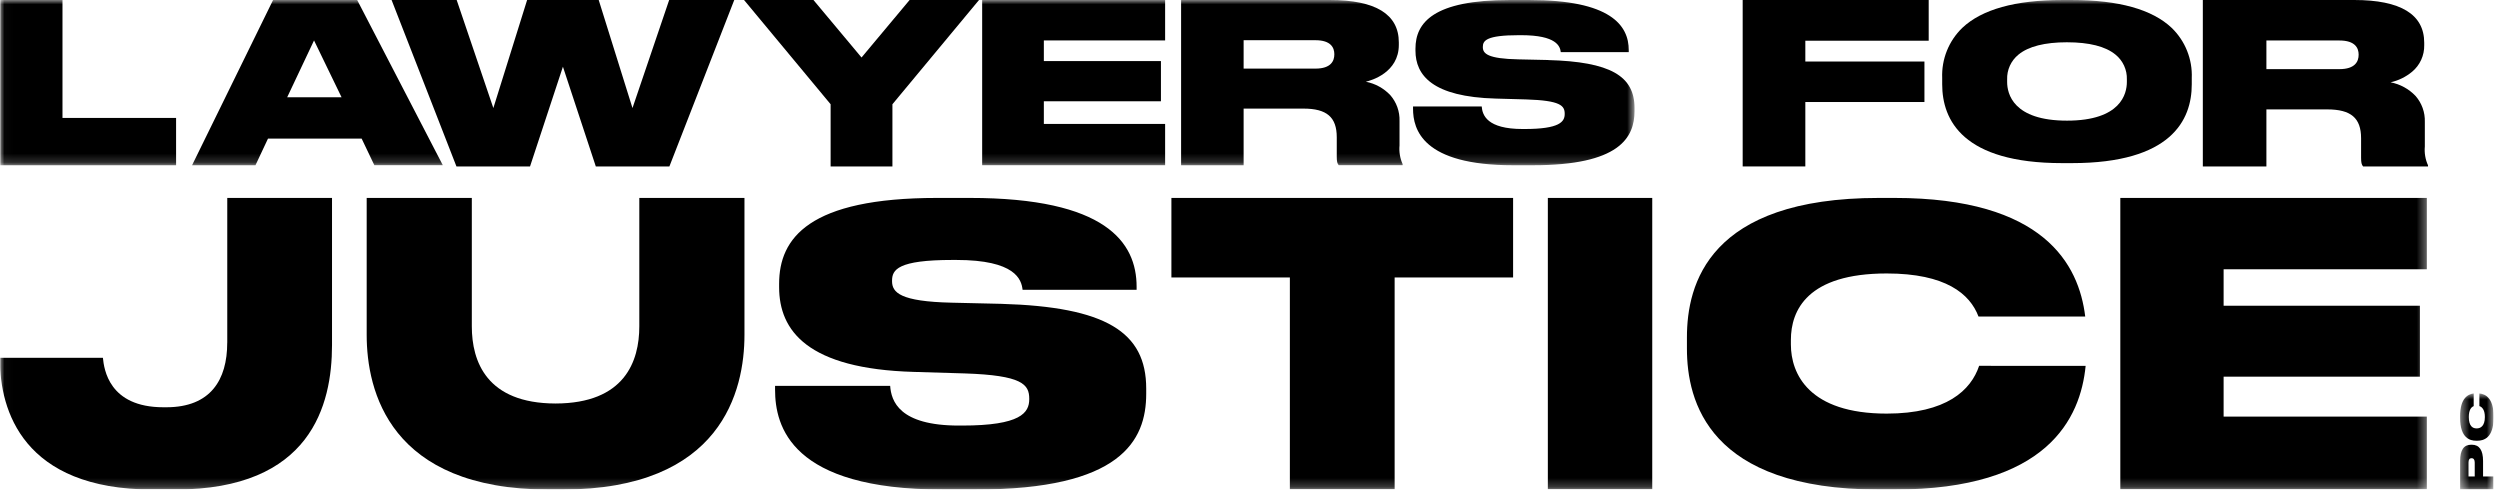 <?xml version="1.0" encoding="UTF-8"?> <svg xmlns="http://www.w3.org/2000/svg" width="285" height="56" viewBox="0 0 285 56" fill="none"><g clip-path="url(#clip0_780_273)"><g clip-path="url(#clip1_780_273)"><g clip-path="url(#clip2_780_273)"><mask id="mask0_780_273" style="mask-type:luminance" maskUnits="userSpaceOnUse" x="0" y="0" width="187" height="19"><path d="M0.019 0.001H186.336V18.836H0.019V0.001Z" fill="white"></path></mask><g mask="url(#mask0_780_273)"><path d="M132.824 14.128H118.998V11.545H132.347V6.963H118.998V4.609H132.824V0.002H111.967V18.835H132.824V14.128Z" fill="black"></path><path d="M20.074 13.445H7.123V0.002H-0.005V18.837H20.074V13.445Z" fill="black"></path><path d="M29.123 18.838H21.895L31.131 0.002H40.718L50.481 18.835H42.677L41.226 15.797H30.553L29.123 18.838ZM35.8 4.609L32.738 11.089H38.938L35.8 4.609Z" fill="black"></path><path d="M141.773 18.837H134.645V0.001H151.61C156.823 0.001 159.466 1.628 159.466 4.837V5.115C159.466 8.277 156.331 9.17 155.702 9.317C156.77 9.523 157.745 10.057 158.493 10.846C159.205 11.662 159.581 12.717 159.546 13.799V16.583C159.479 17.31 159.6 18.043 159.898 18.709V18.834H152.614C152.443 18.638 152.391 18.398 152.391 17.847V15.646C152.391 13.357 151.257 12.38 148.596 12.38H141.773V18.834V18.837ZM141.773 4.584V7.821H149.956C151.741 7.821 152.114 6.94 152.114 6.2V6.179C152.114 5.451 151.739 4.584 149.956 4.584H141.773Z" fill="black"></path><path d="M176.472 6.841L173.108 6.767C169.595 6.698 169.043 6.108 169.043 5.375V5.351C169.043 4.642 169.419 4.011 173.159 4.011H173.41C177.451 4.011 177.852 5.281 177.928 5.941H185.684V5.742C185.683 2.859 183.575 0.001 174.338 0.001H172.105C163.395 0.001 161.363 2.59 161.363 5.546V5.769C161.363 8.578 163.295 11.046 170.524 11.238L173.984 11.335C177.899 11.457 178.376 12.044 178.376 12.973V12.997C178.376 13.877 177.799 14.707 173.808 14.707H173.584C169.517 14.707 168.99 13.12 168.916 12.14H161.086V12.39C161.086 14.759 162.165 18.839 172.482 18.839H174.766C184.58 18.839 186.337 15.714 186.337 12.659V12.316C186.337 8.652 183.577 7.04 176.474 6.847" fill="black"></path></g><path d="M103.695 0L98.214 6.555L92.733 0H84.82L94.691 11.884V18.974H101.736V11.884L111.607 0H103.695Z" fill="black"></path><path d="M76.285 0L72.103 12.319L68.252 0H60.092L56.242 12.319L52.061 0H44.641L52.035 18.974H60.424L64.173 7.604L67.922 18.974H76.311L83.705 0H76.285Z" fill="black"></path><mask id="mask1_780_273" style="mask-type:luminance" maskUnits="userSpaceOnUse" x="280" y="44" width="5" height="12"><path d="M280.454 44.852H284.267V55.783H280.454V44.852Z" fill="white"></path></mask><g mask="url(#mask1_780_273)"><path d="M282.65 46.291C282.967 46.403 283.275 46.731 283.275 47.541C283.275 48.593 282.756 48.837 282.37 48.837H282.311C281.921 48.837 281.442 48.614 281.442 47.541C281.442 46.743 281.708 46.415 282 46.3V44.852C281.325 44.942 280.454 45.41 280.454 47.437V47.642C280.454 49.951 281.585 50.242 282.277 50.242H282.425C283.112 50.242 284.267 49.951 284.267 47.646V47.437C284.267 45.368 283.337 44.922 282.65 44.852V46.291Z" fill="black"></path><path d="M284.267 55.806H280.454V52.551C280.454 51.304 280.866 50.698 281.715 50.698H281.793C282.639 50.698 283.069 51.322 283.069 52.551V54.315H284.263V55.806H284.267ZM281.756 52.234C281.521 52.234 281.407 52.396 281.407 52.727V54.316H282.119V52.73C282.119 52.411 281.995 52.236 281.771 52.236L281.756 52.234Z" fill="black"></path></g><path d="M205.808 11.63H219.386V7.014H205.808V4.642H219.871V0H198.665V18.974H205.808V11.63Z" fill="black"></path><path d="M258.37 18.974H251.123V0H268.374C273.673 0 276.361 1.638 276.361 4.871V5.151C276.373 5.726 276.255 6.297 276.016 6.821C275.778 7.344 275.424 7.808 274.982 8.177C274.271 8.767 273.429 9.181 272.527 9.384C273.608 9.591 274.598 10.129 275.36 10.925C276.083 11.743 276.466 12.807 276.431 13.899V16.705C276.364 17.438 276.489 18.177 276.794 18.847V18.974H269.394C269.22 18.776 269.164 18.533 269.164 17.98V15.761C269.164 13.455 268.012 12.472 265.311 12.472H258.37V18.974ZM258.37 4.614V7.881H266.689C268.502 7.881 268.884 6.988 268.884 6.248V6.224C268.884 5.49 268.503 4.616 266.689 4.616L258.37 4.614Z" fill="black"></path><mask id="mask2_780_273" style="mask-type:luminance" maskUnits="userSpaceOnUse" x="0" y="0" width="277" height="56"><path d="M0.019 0.002H276.665V55.783H0.019V0.002Z" fill="white"></path></mask><g mask="url(#mask2_780_273)"><path d="M236.192 18.596H235.083C223.782 18.596 221.41 13.71 221.41 9.612V8.89C221.368 7.831 221.55 6.775 221.943 5.792C222.337 4.808 222.934 3.919 223.695 3.182C225.923 1.071 229.754 0.002 235.083 0.002H236.192C241.522 0.002 245.352 1.071 247.577 3.182C248.338 3.919 248.935 4.809 249.328 5.792C249.722 6.776 249.904 7.832 249.861 8.891V9.612C249.865 13.71 247.493 18.596 236.192 18.596ZM235.634 4.819C233.103 4.819 231.243 5.292 230.107 6.224C229.687 6.565 229.352 6.998 229.127 7.489C228.903 7.981 228.795 8.518 228.814 9.058V9.346C228.814 10.671 229.483 13.754 235.638 13.754C241.792 13.754 242.463 10.671 242.463 9.346V9.058C242.48 8.518 242.372 7.981 242.147 7.489C241.922 6.998 241.586 6.565 241.166 6.225C240.029 5.292 238.17 4.82 235.639 4.82L235.634 4.819Z" fill="black"></path><path d="M25.904 39.075C25.904 43.302 24.006 46.428 18.965 46.428H18.63C12.405 46.428 11.859 42.069 11.732 40.793H-0.003V41.057C-0.003 46.693 2.564 55.807 17.409 55.807H19.976C35.453 55.807 37.85 46.165 37.85 39.34V22.564H25.908V39.075" fill="black"></path><path d="M114.14 34.637L108.502 34.506C102.614 34.377 101.694 33.342 101.694 32.05V32.006C101.694 30.756 102.326 29.634 108.592 29.634H109.006C115.776 29.634 116.449 31.876 116.575 33.041H129.574V32.696C129.574 27.608 126.04 22.564 110.568 22.564H106.82C92.227 22.564 88.82 27.14 88.82 32.351V32.739C88.82 37.697 92.056 42.052 104.171 42.397L109.975 42.57C116.535 42.785 117.334 43.82 117.334 45.459V45.501C117.334 47.053 116.367 48.514 109.68 48.514H109.302C102.493 48.514 101.6 45.712 101.479 43.987H88.357V44.419C88.357 48.602 90.165 55.804 107.451 55.804H111.278C127.722 55.804 130.668 50.285 130.668 44.895V44.294C130.668 37.827 126.042 34.981 114.14 34.637Z" fill="black"></path><path d="M133.54 31.634H147.045V55.806H158.988V31.634H172.493V22.564H133.54V31.634Z" fill="black"></path><path d="M176.454 55.783H188.356V22.564H176.454V55.783Z" fill="black"></path><path d="M241.716 55.806H276.665V47.495H253.492V42.938H275.869V34.851H253.492V30.696H276.665V22.564H241.716V55.806Z" fill="black"></path><path d="M225.62 41.705C224.698 44.471 221.91 47.151 215.084 47.151C206.217 47.151 204.161 42.629 204.161 39.271V38.754C204.161 35.352 206.058 31.175 215.084 31.175C221.811 31.175 224.571 33.495 225.55 36.087H237.716C236.997 30.153 233.012 22.564 215.971 22.564H214.197C194.765 22.564 192.31 32.424 192.31 38.454V39.745C192.31 45.731 194.765 55.807 214.196 55.807H215.971C233.402 55.807 237.178 47.696 237.763 41.706L225.62 41.705Z" fill="black"></path><path d="M72.881 22.564V37.206C72.881 41.2 71.207 45.982 63.334 46C55.464 45.982 53.787 41.2 53.787 37.206V22.564H41.802V38.174C41.802 44.505 44.369 55.808 62.578 55.808H64.092C82.303 55.808 84.869 44.508 84.869 38.174V22.564H72.881Z" fill="black"></path></g></g></g></g><defs><clipPath id="clip0_780_273"><rect width="284.571" height="56" fill="white"></rect></clipPath><clipPath id="clip1_780_273"><rect width="284.286" height="55.783" fill="white"></rect></clipPath><clipPath id="clip2_780_273"><rect width="284.248" height="55.783" fill="white" transform="translate(0.019)"></rect></clipPath></defs></svg> 
